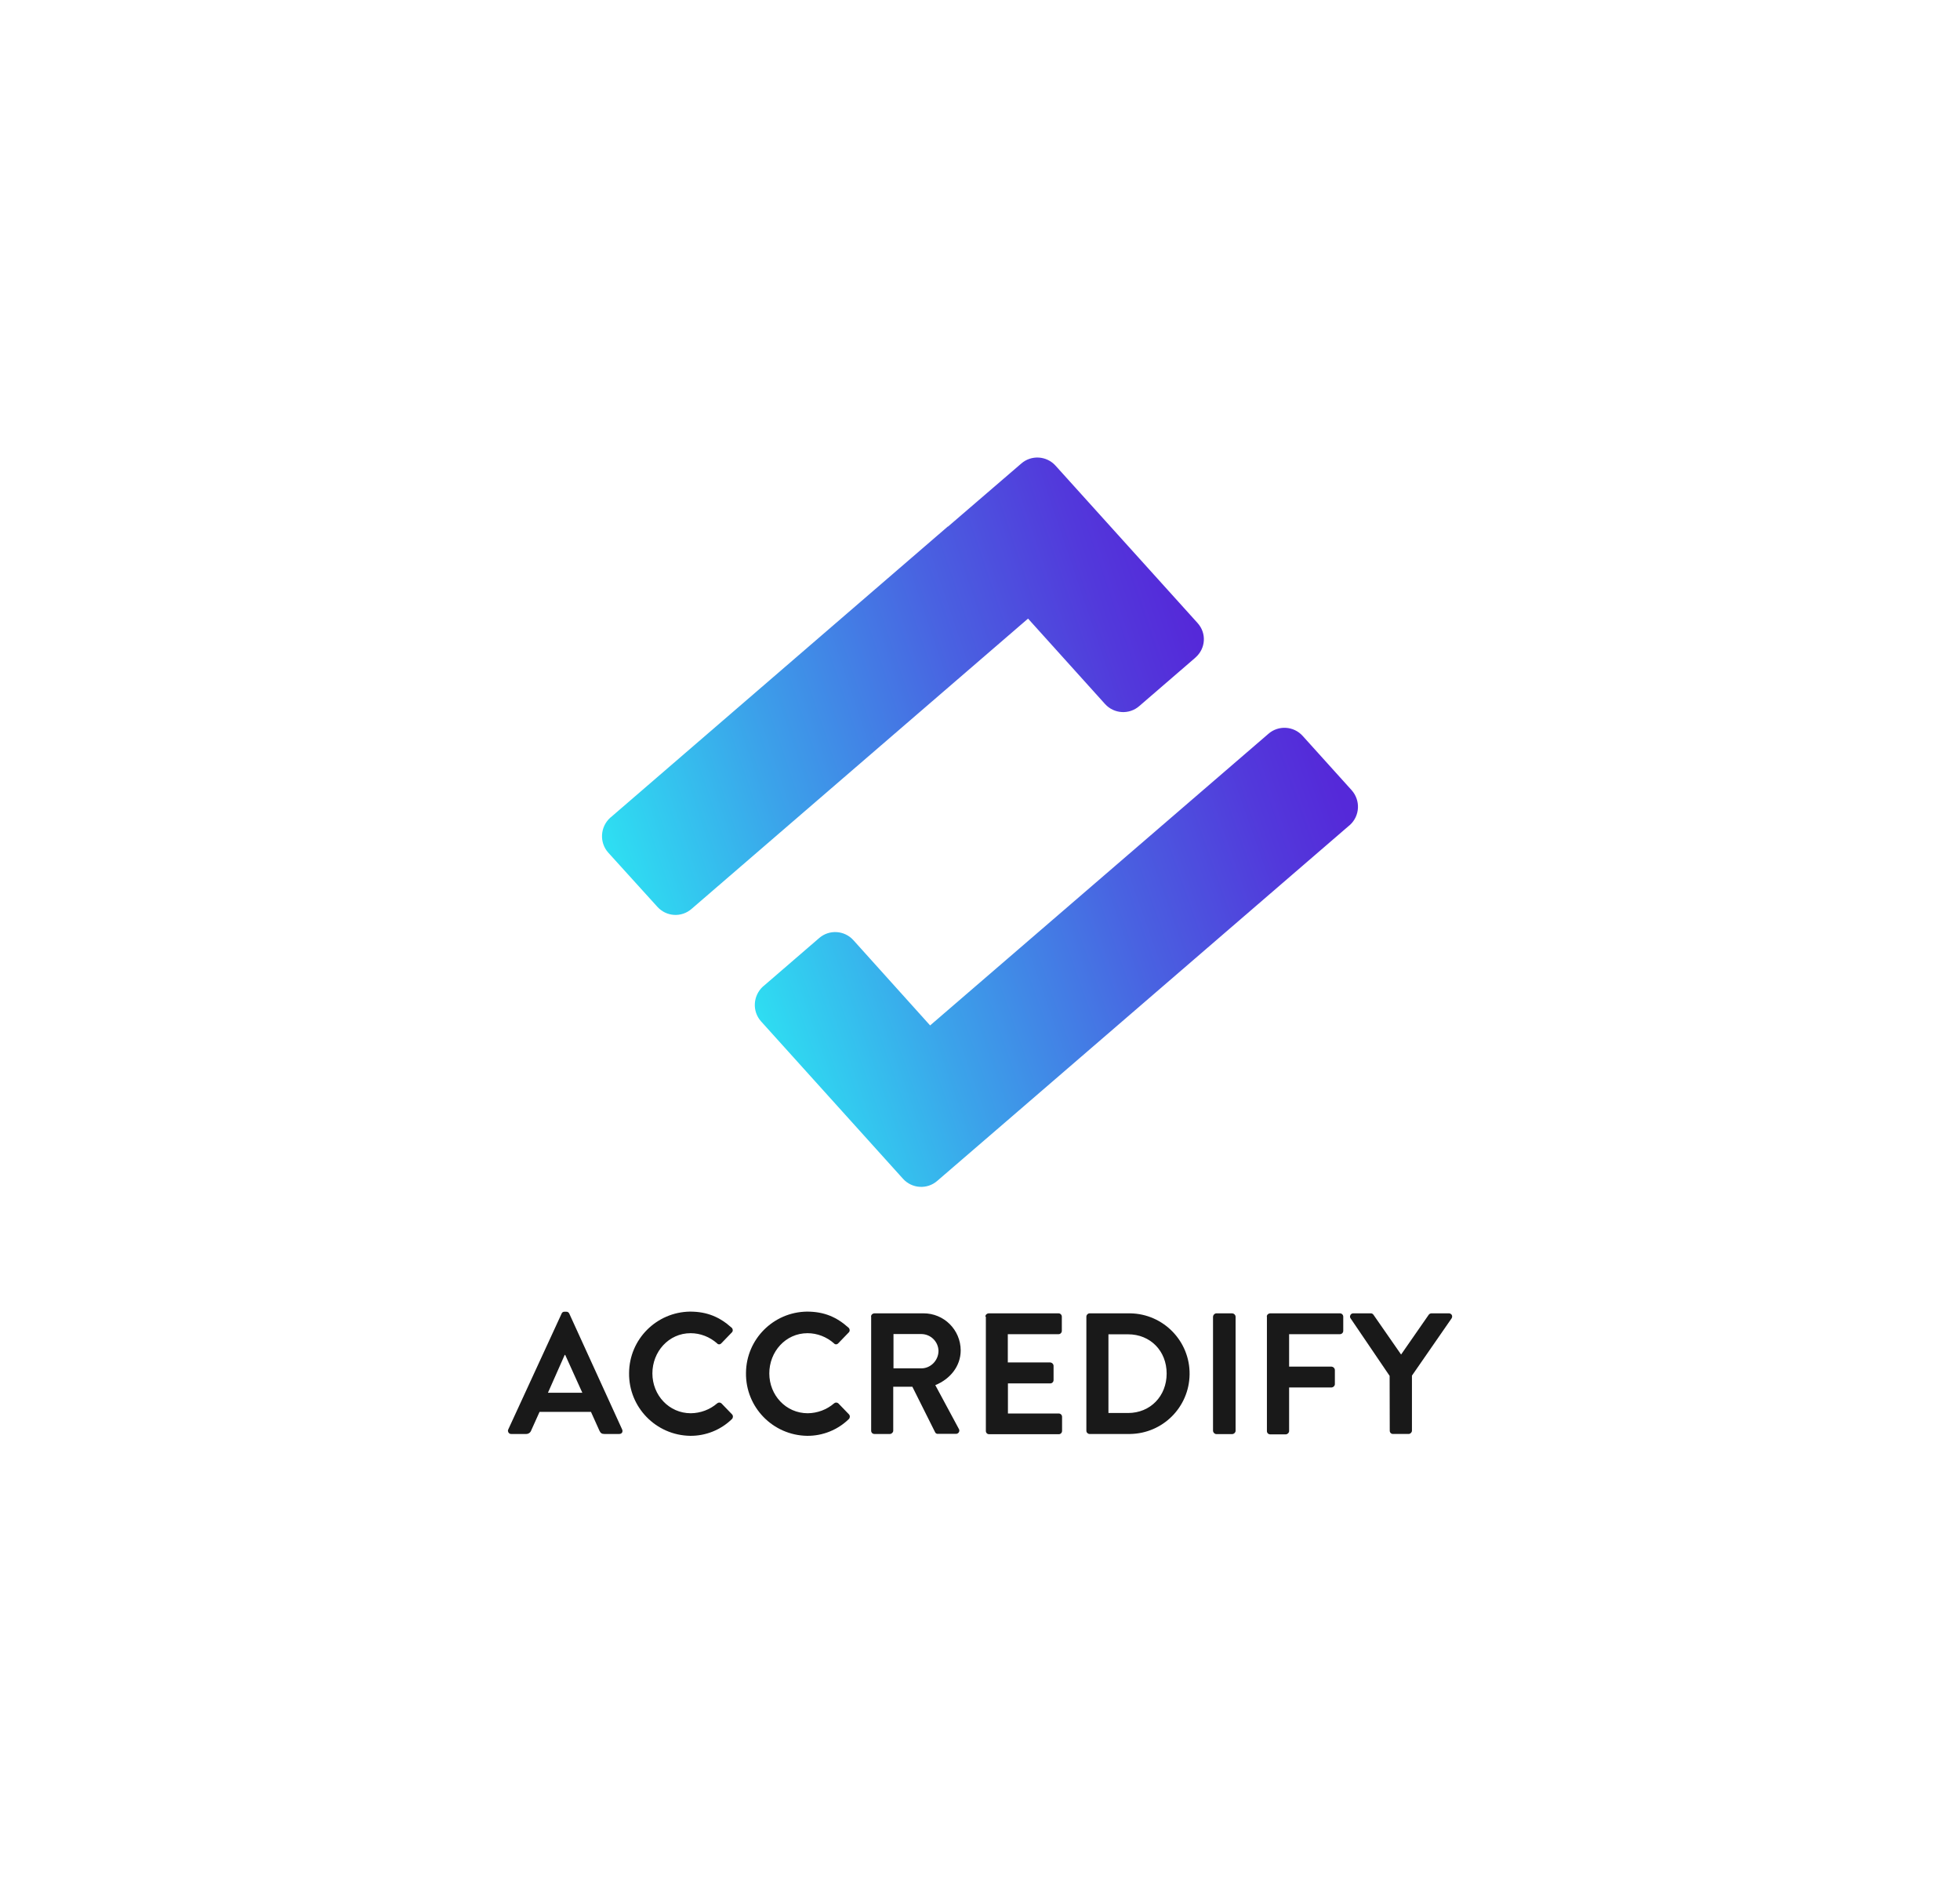 <svg xmlns="http://www.w3.org/2000/svg" xmlns:xlink="http://www.w3.org/1999/xlink" id="Layer_1" x="0px" y="0px" viewBox="0 0 1589.3 1534.8" style="enable-background:new 0 0 1589.3 1534.8;" xml:space="preserve"><style type="text/css">	.st0{fill:url(#SVGID_1_);}	.st1{fill:url(#SVGID_00000124155094610719346990000011234146670943653254_);}	.st2{fill:#191919;}	.st3{fill:none;}</style><g>	<g>					<linearGradient id="SVGID_1_" gradientUnits="userSpaceOnUse" x1="626.305" y1="348.715" x2="1106.479" y2="179.078" gradientTransform="matrix(1 0 0 1 0 522)">			<stop offset="0" style="stop-color:#2EDFF2"></stop>			<stop offset="0.28" style="stop-color:#3BA3EA"></stop>			<stop offset="0.62" style="stop-color:#4962E1"></stop>			<stop offset="0.87" style="stop-color:#5239DB"></stop>			<stop offset="1" style="stop-color:#5529D9"></stop>		</linearGradient>		<path class="st0" d="M1096,640.6l-39.7-44c-7.3-8.1-19.7-8.8-27.8-1.7L754.2,831.3L692,762.2c-7.3-8.1-19.7-8.8-27.8-1.7l-45.2,39   c-0.1,0.1-0.3,0.1-0.4,0.3c-8.1,7.5-8.8,20-1.5,28.2l115.1,127.6c7.3,8.1,19.7,8.8,27.8,1.7l60.7-52.3l0,0l273.5-235.9   c0.1-0.1,0.3-0.1,0.4-0.3C1102.8,661.3,1103.3,648.8,1096,640.6z"></path>					<linearGradient id="SVGID_00000002350390266981063490000005940543365258821004_" gradientUnits="userSpaceOnUse" x1="472.856" y1="109.296" x2="953.82" y2="-53.457" gradientTransform="matrix(1 0 0 1 0 522)">			<stop offset="0" style="stop-color:#2EDFF2"></stop>			<stop offset="0.28" style="stop-color:#3BA3EA"></stop>			<stop offset="0.62" style="stop-color:#4962E1"></stop>			<stop offset="0.87" style="stop-color:#5239DB"></stop>			<stop offset="1" style="stop-color:#5529D9"></stop>		</linearGradient>		<path style="fill:url(#SVGID_00000002350390266981063490000005940543365258821004_);" d="M971,505L855.9,377.5   c-7.3-8.1-19.7-8.8-27.8-1.7l-59.4,51.1l-0.1-0.1L495.1,662.7c-0.1,0.1-0.3,0.1-0.4,0.3c-8.1,7.5-8.8,20-1.5,28.2l39.8,43.9   c7.3,8.1,19.6,8.9,27.8,1.7l272.8-235.3l0.1,0.1l62.3,69.1c7.3,8.1,19.7,8.8,27.8,1.7l45.2-39c0.1-0.1,0.1-0.1,0.3-0.3   C977.8,525.7,978.5,513.2,971,505z"></path>	</g>	<g>		<path class="st2" d="M412.1,1158.9l43.3-94c0.4-1,1.3-1.6,2.4-1.5h1.4c1-0.1,2,0.6,2.4,1.5l42.9,94c0.6,1.2,0.2,2.7-1,3.3   c-0.4,0.2-0.9,0.3-1.4,0.3h-12.1c-2.1,0-3.1-0.8-4-2.8l-6.8-15.1h-41.7l-6.8,15.1c-0.6,1.7-2.2,2.8-4,2.8h-12.1   c-1.4,0.1-2.5-0.9-2.7-2.3C411.8,1159.8,411.9,1159.3,412.1,1158.9z M472.2,1129.1l-13.9-30.7h-0.4l-13.6,30.7H472.2z"></path>		<path class="st2" d="M559.5,1063.3c14,0,24.2,4.5,33.7,13c1.1,0.9,1.3,2.6,0.4,3.7c-0.1,0.1-0.1,0.2-0.2,0.2l-8.5,8.8   c-0.8,1-2.2,1.1-3.1,0.4c-0.1-0.1-0.3-0.2-0.4-0.4c-5.9-5.2-13.5-8.2-21.4-8.2c-17.8,0-31,15-31,32.6s13.4,32.3,31.2,32.3   c7.8-0.1,15.4-2.9,21.3-8c1-0.9,2.5-0.9,3.5,0l8.6,8.9c1,1.1,0.9,2.8-0.1,3.8c-9,8.8-21.2,13.7-33.8,13.6   c-27.8-0.4-50-23.2-49.6-51C510.3,1085.7,532.3,1063.7,559.5,1063.3L559.5,1063.3z"></path>		<path class="st2" d="M654.3,1063.3c14.1,0,24.2,4.5,33.7,13c1.1,0.9,1.3,2.6,0.4,3.7c-0.1,0.1-0.1,0.2-0.2,0.2l-8.5,8.8   c-0.8,1-2.2,1.1-3.1,0.4c-0.1-0.1-0.3-0.2-0.4-0.4c-5.9-5.2-13.5-8.2-21.4-8.2c-17.8,0-31,15-31,32.6s13.4,32.3,31.2,32.3   c7.8-0.1,15.4-2.9,21.3-8c1-0.9,2.5-0.9,3.5,0l8.6,8.9c1,1.1,0.9,2.8-0.1,3.8c-9,8.8-21.2,13.7-33.8,13.6   c-27.8-0.4-50-23.2-49.6-51C605.1,1085.7,627.1,1063.7,654.3,1063.3L654.3,1063.3z"></path>		<path class="st2" d="M706.3,1067.4c0-1.5,1.2-2.6,2.6-2.7h39.8c16.7-0.1,30.2,13.3,30.3,30c0,12.8-8.5,23.3-20.6,28.2l19.1,35.5   c0.8,1.2,0.3,2.9-0.9,3.6c-0.4,0.3-0.9,0.4-1.5,0.4h-14.6c-0.9,0.1-1.8-0.4-2.2-1.2l-18.5-37h-15.5v35.6c0,1.4-1.2,2.6-2.6,2.7   H709c-1.5,0-2.6-1.2-2.6-2.6c0,0,0,0,0,0V1067.4z M747.2,1109.3c7.4,0,13.8-6.4,13.8-14.2c-0.2-7.5-6.3-13.5-13.8-13.6h-22.7v27.8   H747.2z"></path>		<path class="st2" d="M799,1067.4c0-1.5,1.2-2.6,2.6-2.7h56.7c1.5,0,2.7,1.2,2.7,2.7l0,0v11.5c0,1.5-1.2,2.7-2.6,2.7h0h-41.2v22.9   h34.4c1.4,0.1,2.6,1.2,2.7,2.7v11.6c0,1.5-1.2,2.7-2.6,2.7h0h-34.4v24.4h41.2c1.5,0,2.7,1.2,2.7,2.7v11.4c0,1.5-1.2,2.7-2.6,2.7h0   h-56.6c-1.5,0-2.6-1.2-2.6-2.6c0,0,0,0,0,0V1067.4z"></path>		<path class="st2" d="M880.9,1067.4c0-1.4,1.1-2.6,2.5-2.7h33c27,0.4,48.6,22.6,48.2,49.6c-0.4,26.5-21.7,47.8-48.2,48.2h-33   c-1.4-0.1-2.5-1.2-2.5-2.7V1067.4z M914.7,1145.5c18.1,0,31.3-13.7,31.3-32s-13.2-31.8-31.3-31.8h-15.9v63.8L914.7,1145.5z"></path>		<path class="st2" d="M983.6,1067.4c0.1-1.4,1.2-2.6,2.7-2.7h12.9c1.4,0.1,2.6,1.2,2.7,2.7v92.5c0,1.4-1.2,2.6-2.7,2.7h-12.9   c-1.4,0-2.6-1.2-2.7-2.7V1067.4z"></path>		<path class="st2" d="M1027.2,1067.4c0-1.5,1.2-2.6,2.6-2.7h56.7c1.5,0,2.7,1.2,2.7,2.7l0,0v11.5c0,1.5-1.2,2.7-2.7,2.7l0,0h-41.2   v26.3h34.4c1.4,0.1,2.6,1.2,2.7,2.7v11.5c0,1.4-1.2,2.6-2.7,2.7h-34.4v35.3c0,1.4-1.2,2.6-2.6,2.7h-12.8c-1.5,0-2.6-1.2-2.6-2.6   c0,0,0,0,0,0V1067.4z"></path>		<path class="st2" d="M1126.8,1115.4l-31.7-46.7c-0.8-1.2-0.4-2.8,0.8-3.6c0.4-0.3,0.9-0.4,1.5-0.4h14.2c0.9,0,1.7,0.5,2.2,1.3   l22.3,32.1l22.3-32.1c0.5-0.8,1.3-1.2,2.2-1.3h14.3c1.4,0,2.6,1.1,2.6,2.5c0,0.5-0.1,1-0.4,1.5l-32.2,46.5v44.6   c0,1.4-1.2,2.6-2.6,2.7h-12.8c-1.5,0-2.6-1.2-2.6-2.6c0,0,0,0,0,0L1126.8,1115.4z"></path>	</g></g><rect x="-128.6" y="-217" class="st3" width="1841.8" height="1962.6"></rect></svg>